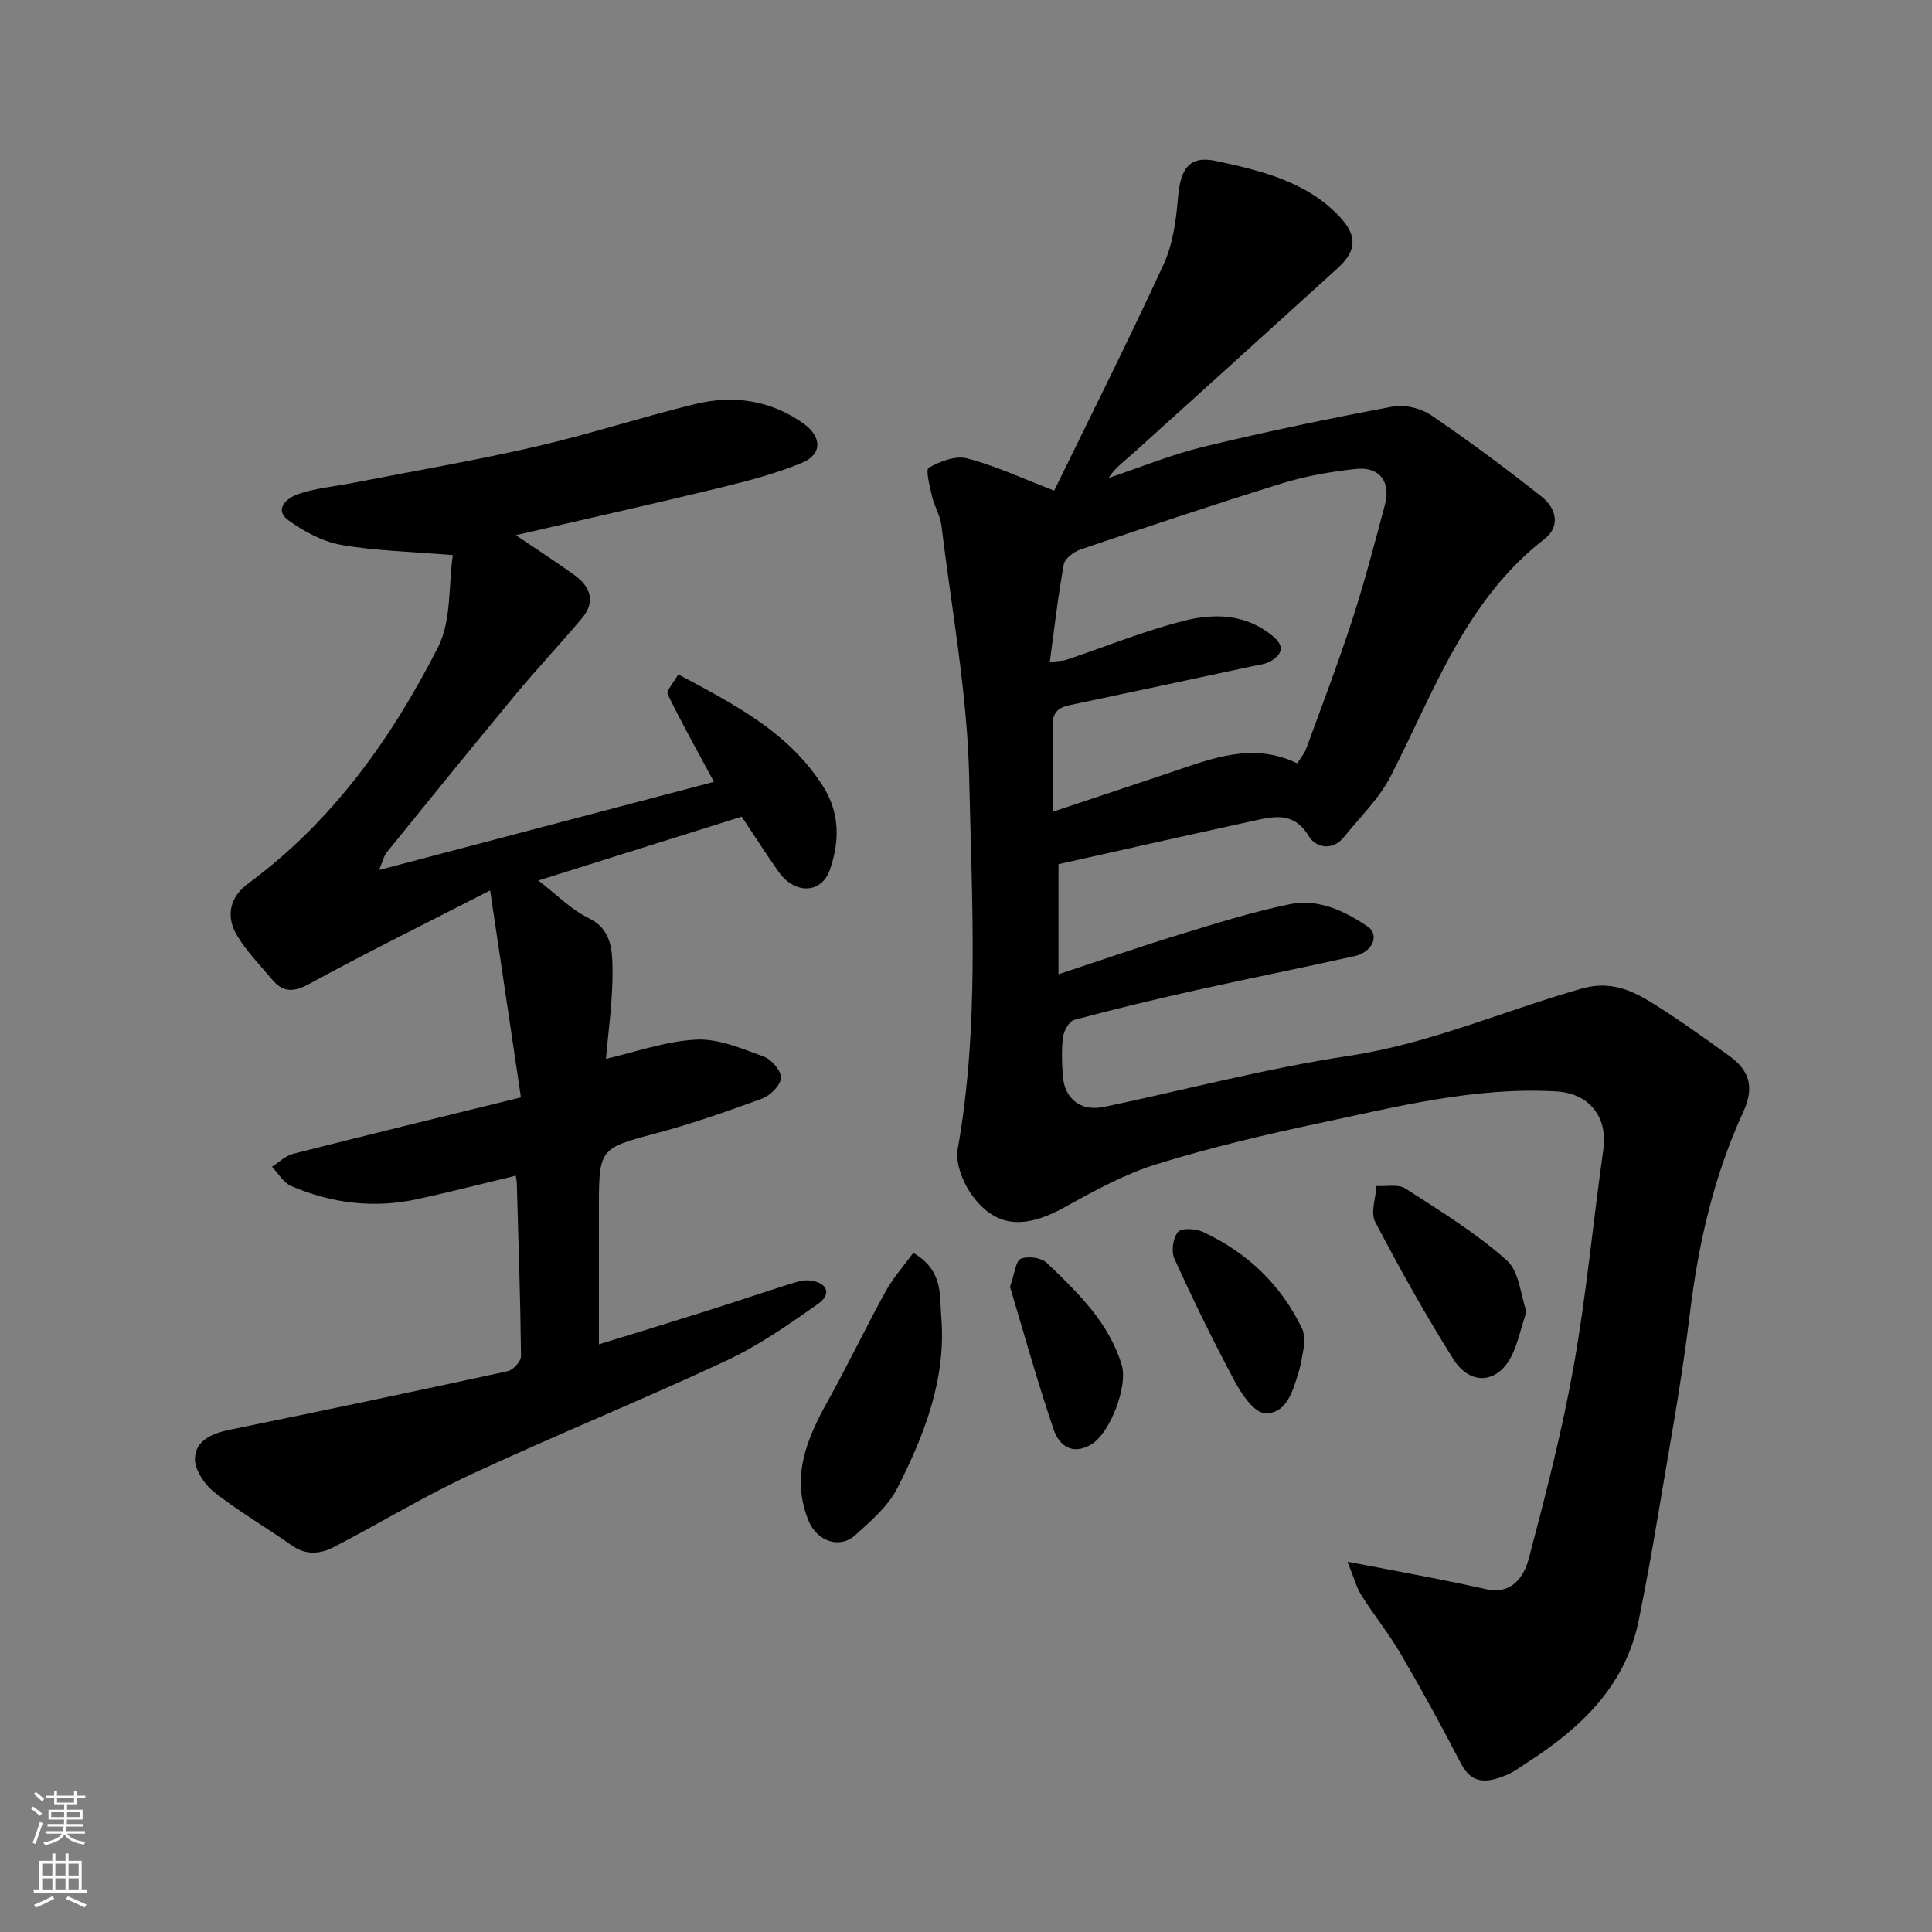 <svg enable-background="new 0 0 400 400" viewBox="0 0 400 400" xmlns="http://www.w3.org/2000/svg"><rect x="0" y="0" width="400" height="400" fill="#808080" stroke="none"/><g fill="#010000"><path d="m218.26 101.58c7.51-15.41 15.35-30.98 22.63-46.8 1.92-4.16 2.61-9.07 2.99-13.71.5-6.08 2.22-8.99 8.07-7.71 9.16 2 18.6 4.21 25.46 11.57 3.62 3.88 3.5 6.99-.47 10.6-14.05 12.77-28.13 25.51-42.23 38.23-1.78 1.61-3.76 2.99-5.21 5.21 6.58-2.2 13.04-4.87 19.75-6.49 12.96-3.13 26.03-5.85 39.14-8.31 2.47-.46 5.79.36 7.9 1.79 7.83 5.32 15.44 10.99 22.87 16.85 2.98 2.35 4.04 6.12.61 8.78-16.4 12.71-22.88 31.67-31.86 49.14-2.38 4.63-6.35 8.46-9.67 12.59-2.42 3.01-5.9 2.08-7.23-.14-3.2-5.36-7.51-4.1-11.91-3.14-13.33 2.89-26.63 5.91-39.95 8.88v22.79c8.39-2.77 16.56-5.62 24.83-8.15 7.61-2.33 15.25-4.74 23.03-6.35 5.86-1.21 11.32 1.34 16.12 4.6 2.57 1.75 1.06 5.31-2.66 6.14-10.96 2.44-21.98 4.64-32.94 7.08-8.41 1.88-16.79 3.88-25.11 6.12-1.05.28-2.14 2.22-2.32 3.51-.36 2.62-.23 5.33-.06 7.98.3 4.87 3.75 7.54 8.55 6.53 16.89-3.55 33.64-8 50.67-10.57 16.8-2.53 32.15-9.36 48.23-13.93 5.66-1.61 10.05.18 14.37 2.85 5.54 3.42 10.84 7.25 16.13 11.06 4.34 3.12 5.23 6.63 2.94 11.62-6.12 13.32-9.32 27.32-11.07 41.85-1.74 14.42-4.44 28.72-6.82 43.06-1.12 6.75-2.39 13.47-3.72 20.18-2.73 13.79-12.03 22.49-23.22 29.69-1.37.88-2.69 1.91-4.18 2.52-3.64 1.47-7.04 2.25-9.43-2.36-3.97-7.66-8.11-15.23-12.46-22.68-2.46-4.21-5.56-8.05-8.17-12.18-1.05-1.67-1.55-3.68-2.87-6.94 6.7 1.28 11.94 2.25 17.17 3.28 3.83.76 7.67 1.54 11.48 2.39 5.37 1.21 7.88-2.52 8.89-6.36 3.49-13.2 6.91-26.46 9.3-39.89 2.63-14.8 4-29.83 6.12-44.73.98-6.86-2.99-11.69-9.76-12.07-16.82-.96-32.92 3.15-49.1 6.59-11.28 2.39-22.55 5.05-33.56 8.46-6.58 2.04-12.82 5.44-18.89 8.82-8.21 4.57-14.19 4.49-19.16-2.06-2.01-2.65-3.73-6.83-3.19-9.88 4.52-25.54 2.91-51.28 2.37-76.88-.37-17.45-3.65-34.84-5.75-52.24-.25-2.05-1.47-3.96-1.94-6-.47-2.02-1.37-5.55-.69-5.93 2.32-1.31 5.54-2.56 7.92-1.94 5.73 1.46 11.16 4.02 18.06 6.68zm-.26 66.47c8.4-2.8 16.42-5.45 24.41-8.15 8.5-2.87 16.95-6.3 26.16-1.87.67-1.06 1.46-1.93 1.84-2.96 3.24-8.86 6.61-17.68 9.53-26.65 2.56-7.87 4.65-15.9 6.79-23.9 1.28-4.76-1.11-7.94-5.96-7.43-5.16.55-10.38 1.45-15.33 2.98-13.97 4.32-27.83 8.98-41.68 13.67-1.4.47-3.29 1.87-3.51 3.09-1.2 6.54-1.94 13.16-2.9 20.23 1.93-.25 2.77-.23 3.51-.48 8.14-2.73 16.14-6.02 24.44-8.09 6.23-1.55 12.74-1.39 18.28 3.27 2.47 2.08 1.8 3.63-.26 4.99-1.16.77-2.76.91-4.19 1.22-12.58 2.7-25.15 5.38-37.74 8.04-2.42.51-3.56 1.67-3.46 4.39.22 5.66.07 11.32.07 17.65z"/><path d="m93.75 114.93c-8.66-.72-15.98-.87-23.1-2.12-3.84-.67-7.7-2.75-10.9-5.07-3.27-2.38-.05-4.72 1.77-5.37 3.64-1.3 7.62-1.62 11.46-2.37 12.63-2.47 25.32-4.64 37.86-7.52 11.08-2.55 21.93-6.1 32.98-8.8 7.94-1.94 15.61-.89 22.5 3.98 3.84 2.72 4 6.4-.3 8.17-5.37 2.22-11.07 3.72-16.74 5.1-13.87 3.36-27.8 6.48-42.48 9.87 4.44 3.01 8.28 5.51 12.01 8.17 3.41 2.43 4.63 5.53 1.65 9.06-4.45 5.29-9.2 10.33-13.61 15.64-9 10.86-17.88 21.81-26.75 32.77-.64.79-.86 1.91-1.62 3.69 23.71-6.24 46.53-12.25 69.34-18.26-3.32-6.17-6.64-12.05-9.57-18.11-.36-.75 1.25-2.46 2.18-4.14 11.48 6.16 22.79 11.88 29.95 23.14 3.56 5.58 3.47 11.56 1.4 17.4-1.75 4.92-7.25 5.01-10.52.41-2.54-3.58-4.9-7.29-7.7-11.49-13.65 4.28-27.55 8.65-42.11 13.22 3.8 2.91 6.77 6.01 10.39 7.76 4.75 2.3 4.91 6.58 4.97 10.32.11 6.67-.9 13.36-1.35 18.84 5.96-1.36 12.28-3.65 18.7-3.98 4.62-.23 9.48 1.88 14.01 3.53 1.6.58 3.64 3.01 3.52 4.44-.13 1.56-2.26 3.65-3.97 4.27-7.48 2.74-15.04 5.37-22.74 7.39-10.45 2.79-10.98 3.13-10.98 14.18v29.28c7.08-2.19 14.51-4.45 21.92-6.79 5.89-1.86 11.74-3.85 17.63-5.7 1.38-.43 2.91-.92 4.27-.72 3.51.5 4.4 2.81 1.56 4.82-6.11 4.32-12.36 8.67-19.11 11.82-17.42 8.13-35.26 15.37-52.69 23.47-9.74 4.52-18.96 10.15-28.5 15.09-2.75 1.42-5.72 1.72-8.63-.33-5.33-3.76-11.02-7.04-16.12-11.08-2.02-1.59-4.09-4.72-3.97-7.04.19-3.79 3.77-5.16 7.42-5.9 19.14-3.91 38.25-7.93 57.34-12.08 1.13-.25 2.76-2.05 2.75-3.12-.13-11.92-.53-23.84-.87-35.75-.01-.49-.13-.98-.21-1.61-6.85 1.64-13.64 3.4-20.48 4.88-8.93 1.93-17.66.85-26-2.72-1.61-.69-2.68-2.64-4-4 1.43-.91 2.75-2.27 4.32-2.67 15.26-3.88 30.57-7.6 47.22-11.7-2.01-13.53-4.06-27.3-6.37-42.85-13.53 6.94-25.6 12.89-37.4 19.33-3.27 1.78-5.47 1.83-7.74-.88-2.52-3.01-5.35-5.87-7.32-9.22-2.34-3.97-1.4-7.89 2.4-10.69 17.43-12.83 29.64-30 39.28-48.91 2.78-5.49 2.14-12.72 3.05-19.05z"/><path d="m189.09 259.39c6.27 3.68 5.41 8.84 5.78 13.13 1.09 12.8-3.41 24.46-9.07 35.55-1.94 3.8-5.53 6.9-8.81 9.83-3.17 2.83-7.84 1.18-9.57-3.01-3.7-8.99-.47-16.86 3.89-24.67 4.19-7.52 7.89-15.31 12.05-22.85 1.56-2.84 3.79-5.32 5.73-7.98z"/><path d="m316.03 271.55c-1.21 3.75-1.78 6.45-2.93 8.89-2.83 6-8.64 6.64-12.24.9-5.79-9.21-11.11-18.74-16.15-28.38-1-1.9.13-4.92.28-7.42 2.02.14 4.49-.43 5.99.53 7.2 4.64 14.59 9.19 20.96 14.84 2.63 2.35 2.92 7.35 4.09 10.64z"/><path d="m270.1 278.11c-.43 2.1-.67 4.23-1.3 6.23-1.18 3.75-2.45 8.46-6.96 8.23-2.21-.11-4.78-3.93-6.21-6.6-4.45-8.3-8.58-16.79-12.48-25.36-.69-1.51-.31-4.32.73-5.54.75-.88 3.7-.71 5.2-.01 9.16 4.29 16.18 10.92 20.56 20.14.39.86.31 1.93.46 2.91z"/><path d="m209.11 266.42c.99-2.79 1.18-5.38 2.24-5.81 1.48-.6 4.24-.24 5.37.84 6.38 6.13 12.84 12.29 15.53 21.18 1.31 4.34-2.41 14.04-6.25 16.38-4.02 2.45-6.75.2-7.85-3.03-3.4-9.97-6.21-20.14-9.04-29.56z"/></g><path d="m6.44 374.46.42-.45c.65.47 1.27.95 1.85 1.44l-.45.49c-.65-.56-1.25-1.06-1.82-1.48m.93 7.33-.63-.26c.55-1.36 1.05-2.8 1.52-4.33.19.1.38.19.59.27-.46 1.29-.95 2.73-1.48 4.32m-.38-10.38.44-.42c.43.34 1.01.82 1.74 1.44l-.49.49c-.53-.51-1.09-1.01-1.69-1.51m2.5.35h1.72v-1.04h.59v1.04h3.52v-1.04h.59v1.04h1.75v.53h-1.75v1.42h-2.03v.97h3.22v2.03h-3.24c0 .35-.01.66-.03.93h3.32v.53h-3.37c-.03.27-.08.58-.15.94h3.96v.53h-3.71c.67.92 1.93 1.48 3.79 1.68-.13.24-.23.44-.29.59-2.13-.38-3.48-1.08-4.04-2.12-.43.97-1.77 1.72-4.03 2.23-.09-.19-.2-.37-.33-.55 2.1-.42 3.37-1.03 3.81-1.83h-3.36v-.53h3.58c.08-.29.13-.61.16-.94h-3.33v-.53h3.39c.02-.27.04-.58.04-.93h-3.23v-2.03h3.25v-.97h-2.07v-1.42h-1.73zm1.12 3.44v1h2.65c.01-.3.02-.44.01-.4v-.25-.35zm1.19-2h3.52v-.91h-3.52zm4.71 2h-2.63v.59c0 .15-.01.28-.01.4h2.64z" fill="#fafbfa"/><path d="m13.56 383.74h.63v1.52h2.72v6.07h1.13v.6h-11.06v-.6h1.13v-6.07h2.73v-1.52h.63v1.52h2.1v-1.52zm-2.69 8.83.38.56c-1.24.63-2.53 1.25-3.85 1.85-.1-.21-.21-.42-.34-.63 1.36-.55 2.63-1.15 3.81-1.78m-2.13-4.27h2.1v-2.45h-2.1zm0 3.04h2.1v-2.46h-2.1zm2.72-3.04h2.1v-2.45h-2.1zm0 3.04h2.1v-2.46h-2.1zm6.07 3.6c-1.41-.71-2.7-1.3-3.86-1.78l.35-.56c1.45.62 2.75 1.19 3.88 1.72zm-1.25-9.09h-2.1v2.45h2.1zm-2.09 5.49h2.1v-2.46h-2.1z" fill="#fafbfa"/></svg>